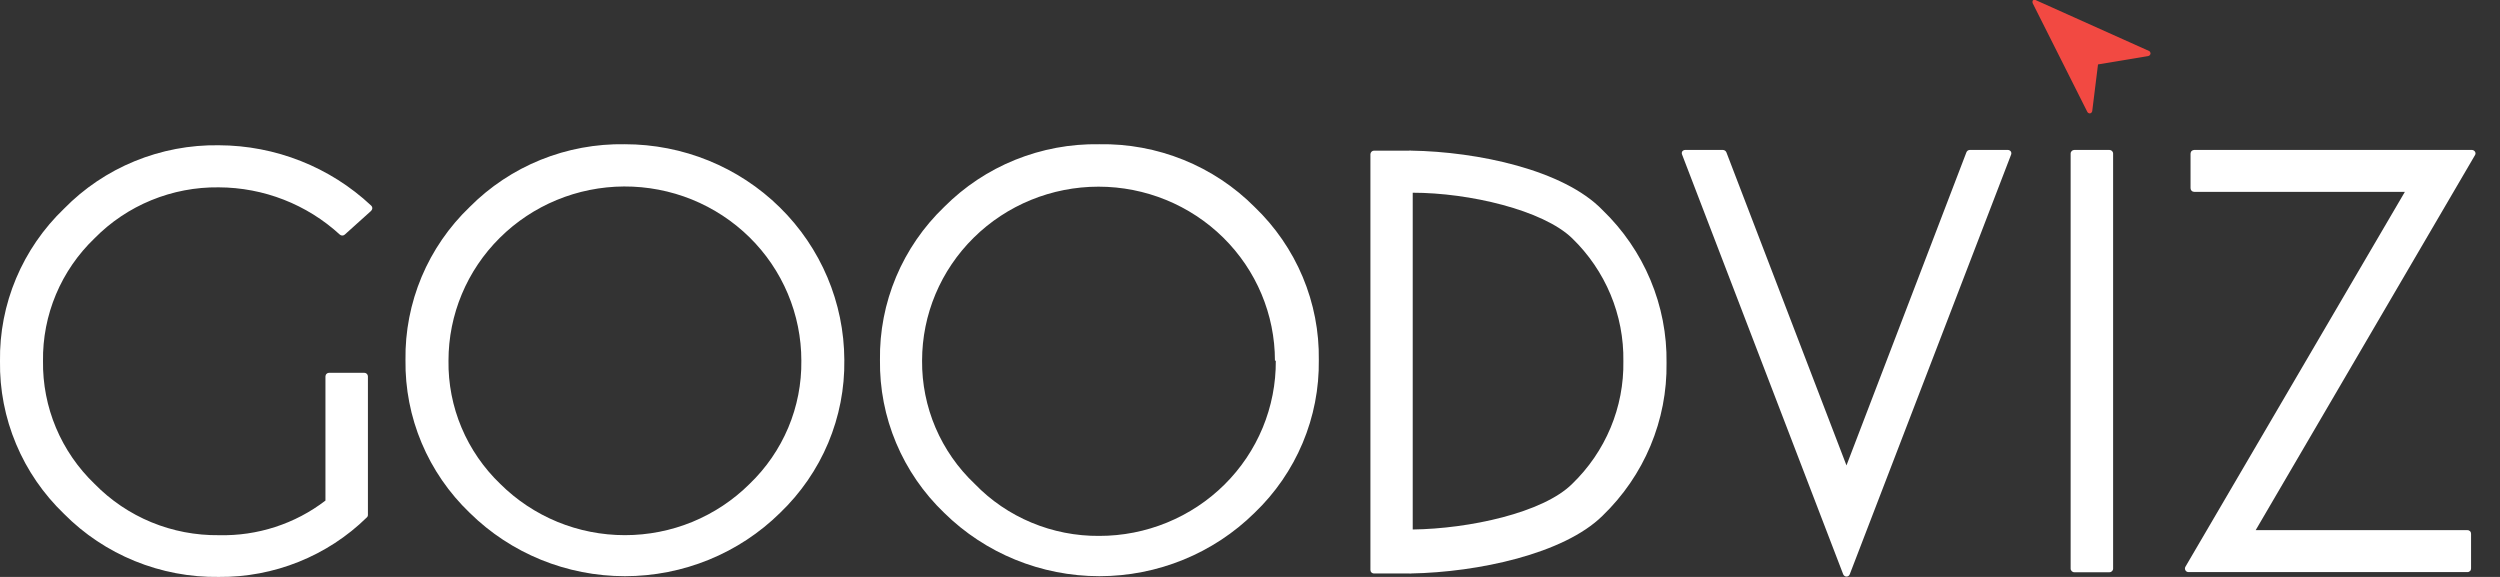 <svg width="78" height="18" viewBox="0 0 78 18" fill="none" xmlns="http://www.w3.org/2000/svg">
<rect x="0" y="0" width="78" height="18" fill="#333333" stroke="none"/>
<g clip-path="url(#clip0)">
<path d="M6.824 4.532C5.925 4.519 5.034 4.688 4.204 5.028C3.374 5.368 2.623 5.872 1.999 6.51C1.355 7.127 0.846 7.868 0.502 8.686C0.158 9.504 -0.013 10.383 -7.05593e-05 11.269C-0.013 12.155 0.158 13.035 0.502 13.854C0.845 14.674 1.355 15.415 1.999 16.034C2.626 16.667 3.377 17.167 4.207 17.505C5.036 17.843 5.927 18.012 6.824 18C7.68 18.008 8.528 17.848 9.321 17.529C10.113 17.211 10.834 16.742 11.441 16.147C11.453 16.137 11.462 16.125 11.469 16.111C11.476 16.097 11.479 16.081 11.479 16.066V11.744C11.479 11.714 11.467 11.685 11.446 11.664C11.424 11.643 11.395 11.631 11.364 11.631H10.269C10.254 11.631 10.239 11.634 10.225 11.639C10.211 11.645 10.198 11.654 10.188 11.664C10.177 11.675 10.168 11.687 10.163 11.701C10.157 11.715 10.154 11.729 10.154 11.744V15.618C9.206 16.346 8.031 16.727 6.829 16.698C6.107 16.706 5.39 16.569 4.723 16.294C4.056 16.019 3.454 15.612 2.952 15.099C2.433 14.601 2.023 14.004 1.746 13.345C1.469 12.685 1.332 11.977 1.342 11.264C1.332 10.551 1.47 9.843 1.746 9.185C2.023 8.526 2.433 7.93 2.952 7.433C3.454 6.923 4.056 6.519 4.722 6.246C5.388 5.973 6.103 5.836 6.824 5.845C8.227 5.85 9.576 6.377 10.603 7.32C10.624 7.339 10.651 7.349 10.68 7.349C10.708 7.349 10.735 7.339 10.756 7.32L11.578 6.58C11.601 6.557 11.615 6.526 11.616 6.493C11.616 6.478 11.612 6.463 11.605 6.449C11.599 6.435 11.589 6.423 11.578 6.412C10.295 5.21 8.594 4.537 6.824 4.532Z" fill="white"/>
<path d="M19.492 4.5C18.593 4.485 17.701 4.65 16.869 4.986C16.038 5.323 15.285 5.823 14.656 6.456C14.01 7.075 13.499 7.818 13.154 8.639C12.81 9.461 12.638 10.342 12.651 11.231C12.639 12.119 12.81 13 13.155 13.82C13.5 14.64 14.01 15.382 14.656 16.001C15.94 17.267 17.682 17.977 19.497 17.977C21.313 17.977 23.054 17.267 24.339 16.001C24.984 15.382 25.495 14.64 25.84 13.82C26.184 13 26.356 12.119 26.343 11.231C26.337 9.443 25.613 7.73 24.328 6.468C23.044 5.206 21.305 4.499 19.492 4.5ZM25.002 11.253C25.011 11.969 24.873 12.679 24.595 13.34C24.317 14.001 23.906 14.6 23.386 15.099C22.877 15.605 22.271 16.007 21.604 16.282C20.936 16.556 20.22 16.697 19.497 16.697C18.774 16.697 18.058 16.556 17.391 16.282C16.724 16.007 16.118 15.605 15.609 15.099C15.089 14.6 14.677 14.001 14.399 13.34C14.121 12.679 13.983 11.969 13.993 11.253C13.992 9.817 14.567 8.438 15.594 7.42C16.62 6.401 18.014 5.825 19.47 5.818C20.195 5.815 20.915 5.953 21.586 6.224C22.257 6.496 22.867 6.896 23.382 7.401C23.896 7.906 24.303 8.506 24.581 9.167C24.859 9.828 25.002 10.537 25.002 11.253Z" fill="white"/>
<path d="M34.295 4.5C33.397 4.485 32.505 4.651 31.673 4.987C30.842 5.323 30.089 5.823 29.459 6.456C28.814 7.075 28.303 7.818 27.958 8.639C27.613 9.461 27.442 10.342 27.455 11.231C27.443 12.119 27.614 13 27.959 13.82C28.303 14.64 28.814 15.383 29.459 16.001C30.744 17.267 32.486 17.977 34.301 17.977C36.117 17.977 37.858 17.267 39.142 16.001C39.788 15.383 40.299 14.64 40.643 13.82C40.988 13 41.159 12.119 41.147 11.231C41.16 10.342 40.989 9.461 40.644 8.639C40.299 7.818 39.788 7.075 39.142 6.456C38.511 5.822 37.756 5.322 36.923 4.986C36.09 4.65 35.196 4.484 34.295 4.5ZM39.805 11.253C39.81 11.969 39.671 12.68 39.397 13.343C39.122 14.007 38.717 14.61 38.205 15.118C37.693 15.626 37.083 16.029 36.412 16.304C35.742 16.579 35.022 16.721 34.295 16.72C33.57 16.726 32.852 16.585 32.184 16.306C31.516 16.028 30.913 15.617 30.413 15.099C29.887 14.602 29.471 14.005 29.188 13.343C28.906 12.682 28.763 11.97 28.769 11.253C28.769 9.813 29.349 8.432 30.382 7.414C31.414 6.396 32.814 5.824 34.274 5.824C35.733 5.824 37.133 6.396 38.166 7.414C39.198 8.432 39.778 9.813 39.778 11.253H39.805Z" fill="white"/>
<path d="M44.028 4.7C44.006 4.695 43.984 4.695 43.962 4.7H42.867C42.837 4.701 42.809 4.714 42.789 4.735C42.769 4.756 42.757 4.784 42.757 4.813V17.778C42.757 17.793 42.759 17.808 42.764 17.821C42.769 17.835 42.777 17.848 42.787 17.858C42.797 17.869 42.81 17.877 42.824 17.883C42.837 17.889 42.852 17.892 42.867 17.892H43.962C43.984 17.897 44.006 17.897 44.028 17.892C46.098 17.854 48.787 17.287 49.998 16.093C50.641 15.473 51.151 14.731 51.494 13.911C51.838 13.091 52.009 12.21 51.996 11.323C52.009 10.436 51.838 9.555 51.494 8.735C51.151 7.915 50.641 7.173 49.998 6.553C48.787 5.299 46.098 4.732 44.028 4.7ZM44.077 16.52V6.013C45.835 6.013 48.141 6.553 49.05 7.433C49.566 7.932 49.974 8.53 50.249 9.189C50.524 9.848 50.66 10.556 50.649 11.269C50.661 11.981 50.525 12.688 50.25 13.346C49.975 14.005 49.566 14.601 49.05 15.099C48.141 16.001 45.835 16.498 44.077 16.52Z" fill="white"/>
<path d="M62.633 4.678H61.455C61.432 4.679 61.41 4.687 61.391 4.7C61.373 4.714 61.359 4.732 61.351 4.754L57.61 14.521L53.864 4.754C53.855 4.732 53.84 4.713 53.821 4.7C53.801 4.686 53.778 4.679 53.755 4.678H52.577C52.559 4.678 52.541 4.683 52.525 4.691C52.508 4.7 52.495 4.712 52.484 4.727C52.476 4.743 52.472 4.76 52.472 4.778C52.472 4.796 52.476 4.814 52.484 4.83L57.506 17.914C57.514 17.935 57.528 17.954 57.546 17.967C57.565 17.981 57.587 17.988 57.61 17.989C57.633 17.989 57.656 17.982 57.675 17.968C57.694 17.954 57.707 17.935 57.714 17.914L62.742 4.835C62.75 4.819 62.754 4.801 62.754 4.784C62.754 4.766 62.75 4.748 62.742 4.732C62.731 4.714 62.715 4.699 62.695 4.69C62.676 4.68 62.654 4.676 62.633 4.678Z" fill="white"/>
<path d="M65.814 4.678H64.719C64.656 4.678 64.604 4.729 64.604 4.792V17.741C64.604 17.803 64.656 17.854 64.719 17.854H65.814C65.878 17.854 65.929 17.803 65.929 17.741V4.792C65.929 4.729 65.878 4.678 65.814 4.678Z" fill="white"/>
<path d="M77.223 4.738C77.213 4.72 77.199 4.705 77.181 4.695C77.164 4.684 77.144 4.679 77.124 4.678H68.46C68.445 4.678 68.43 4.681 68.416 4.687C68.402 4.693 68.389 4.701 68.379 4.711C68.368 4.722 68.359 4.734 68.354 4.748C68.348 4.762 68.345 4.777 68.345 4.792V5.872C68.345 5.887 68.348 5.902 68.354 5.916C68.359 5.929 68.368 5.942 68.379 5.952C68.389 5.963 68.402 5.971 68.416 5.977C68.43 5.983 68.445 5.986 68.46 5.986H75.032L68.186 17.681C68.175 17.698 68.17 17.718 68.17 17.738C68.17 17.758 68.175 17.778 68.186 17.795C68.195 17.811 68.209 17.825 68.225 17.834C68.241 17.844 68.26 17.849 68.279 17.849H76.987C77.002 17.849 77.017 17.846 77.03 17.84C77.044 17.834 77.056 17.826 77.067 17.815C77.077 17.805 77.085 17.792 77.09 17.778C77.095 17.765 77.097 17.75 77.097 17.735V16.655C77.097 16.64 77.095 16.625 77.09 16.612C77.085 16.598 77.077 16.585 77.067 16.575C77.056 16.564 77.044 16.556 77.03 16.55C77.017 16.544 77.002 16.541 76.987 16.541H70.377L77.223 4.835C77.231 4.82 77.236 4.803 77.236 4.786C77.236 4.769 77.231 4.752 77.223 4.738Z" fill="white"/>
<path d="M67.058 1.594L63.531 0.011C63.515 0.001 63.497 -0.005 63.479 -0.005C63.46 -0.005 63.442 0.001 63.426 0.011C63.417 0.026 63.413 0.044 63.413 0.062C63.413 0.08 63.417 0.098 63.426 0.113L65.124 3.49C65.132 3.505 65.144 3.518 65.158 3.526C65.173 3.535 65.189 3.539 65.207 3.538C65.225 3.535 65.242 3.526 65.255 3.512C65.268 3.499 65.276 3.481 65.278 3.463L65.458 2.01L67.019 1.75C67.038 1.747 67.056 1.738 67.07 1.725C67.084 1.711 67.093 1.694 67.096 1.675C67.097 1.659 67.094 1.644 67.087 1.63C67.08 1.615 67.07 1.603 67.058 1.594Z" fill="#F24942"/>
</g>
<defs>
<clipPath id="clip0">
<rect width="77.25" height="18" fill="white"/>
</clipPath>
</defs>
</svg>
